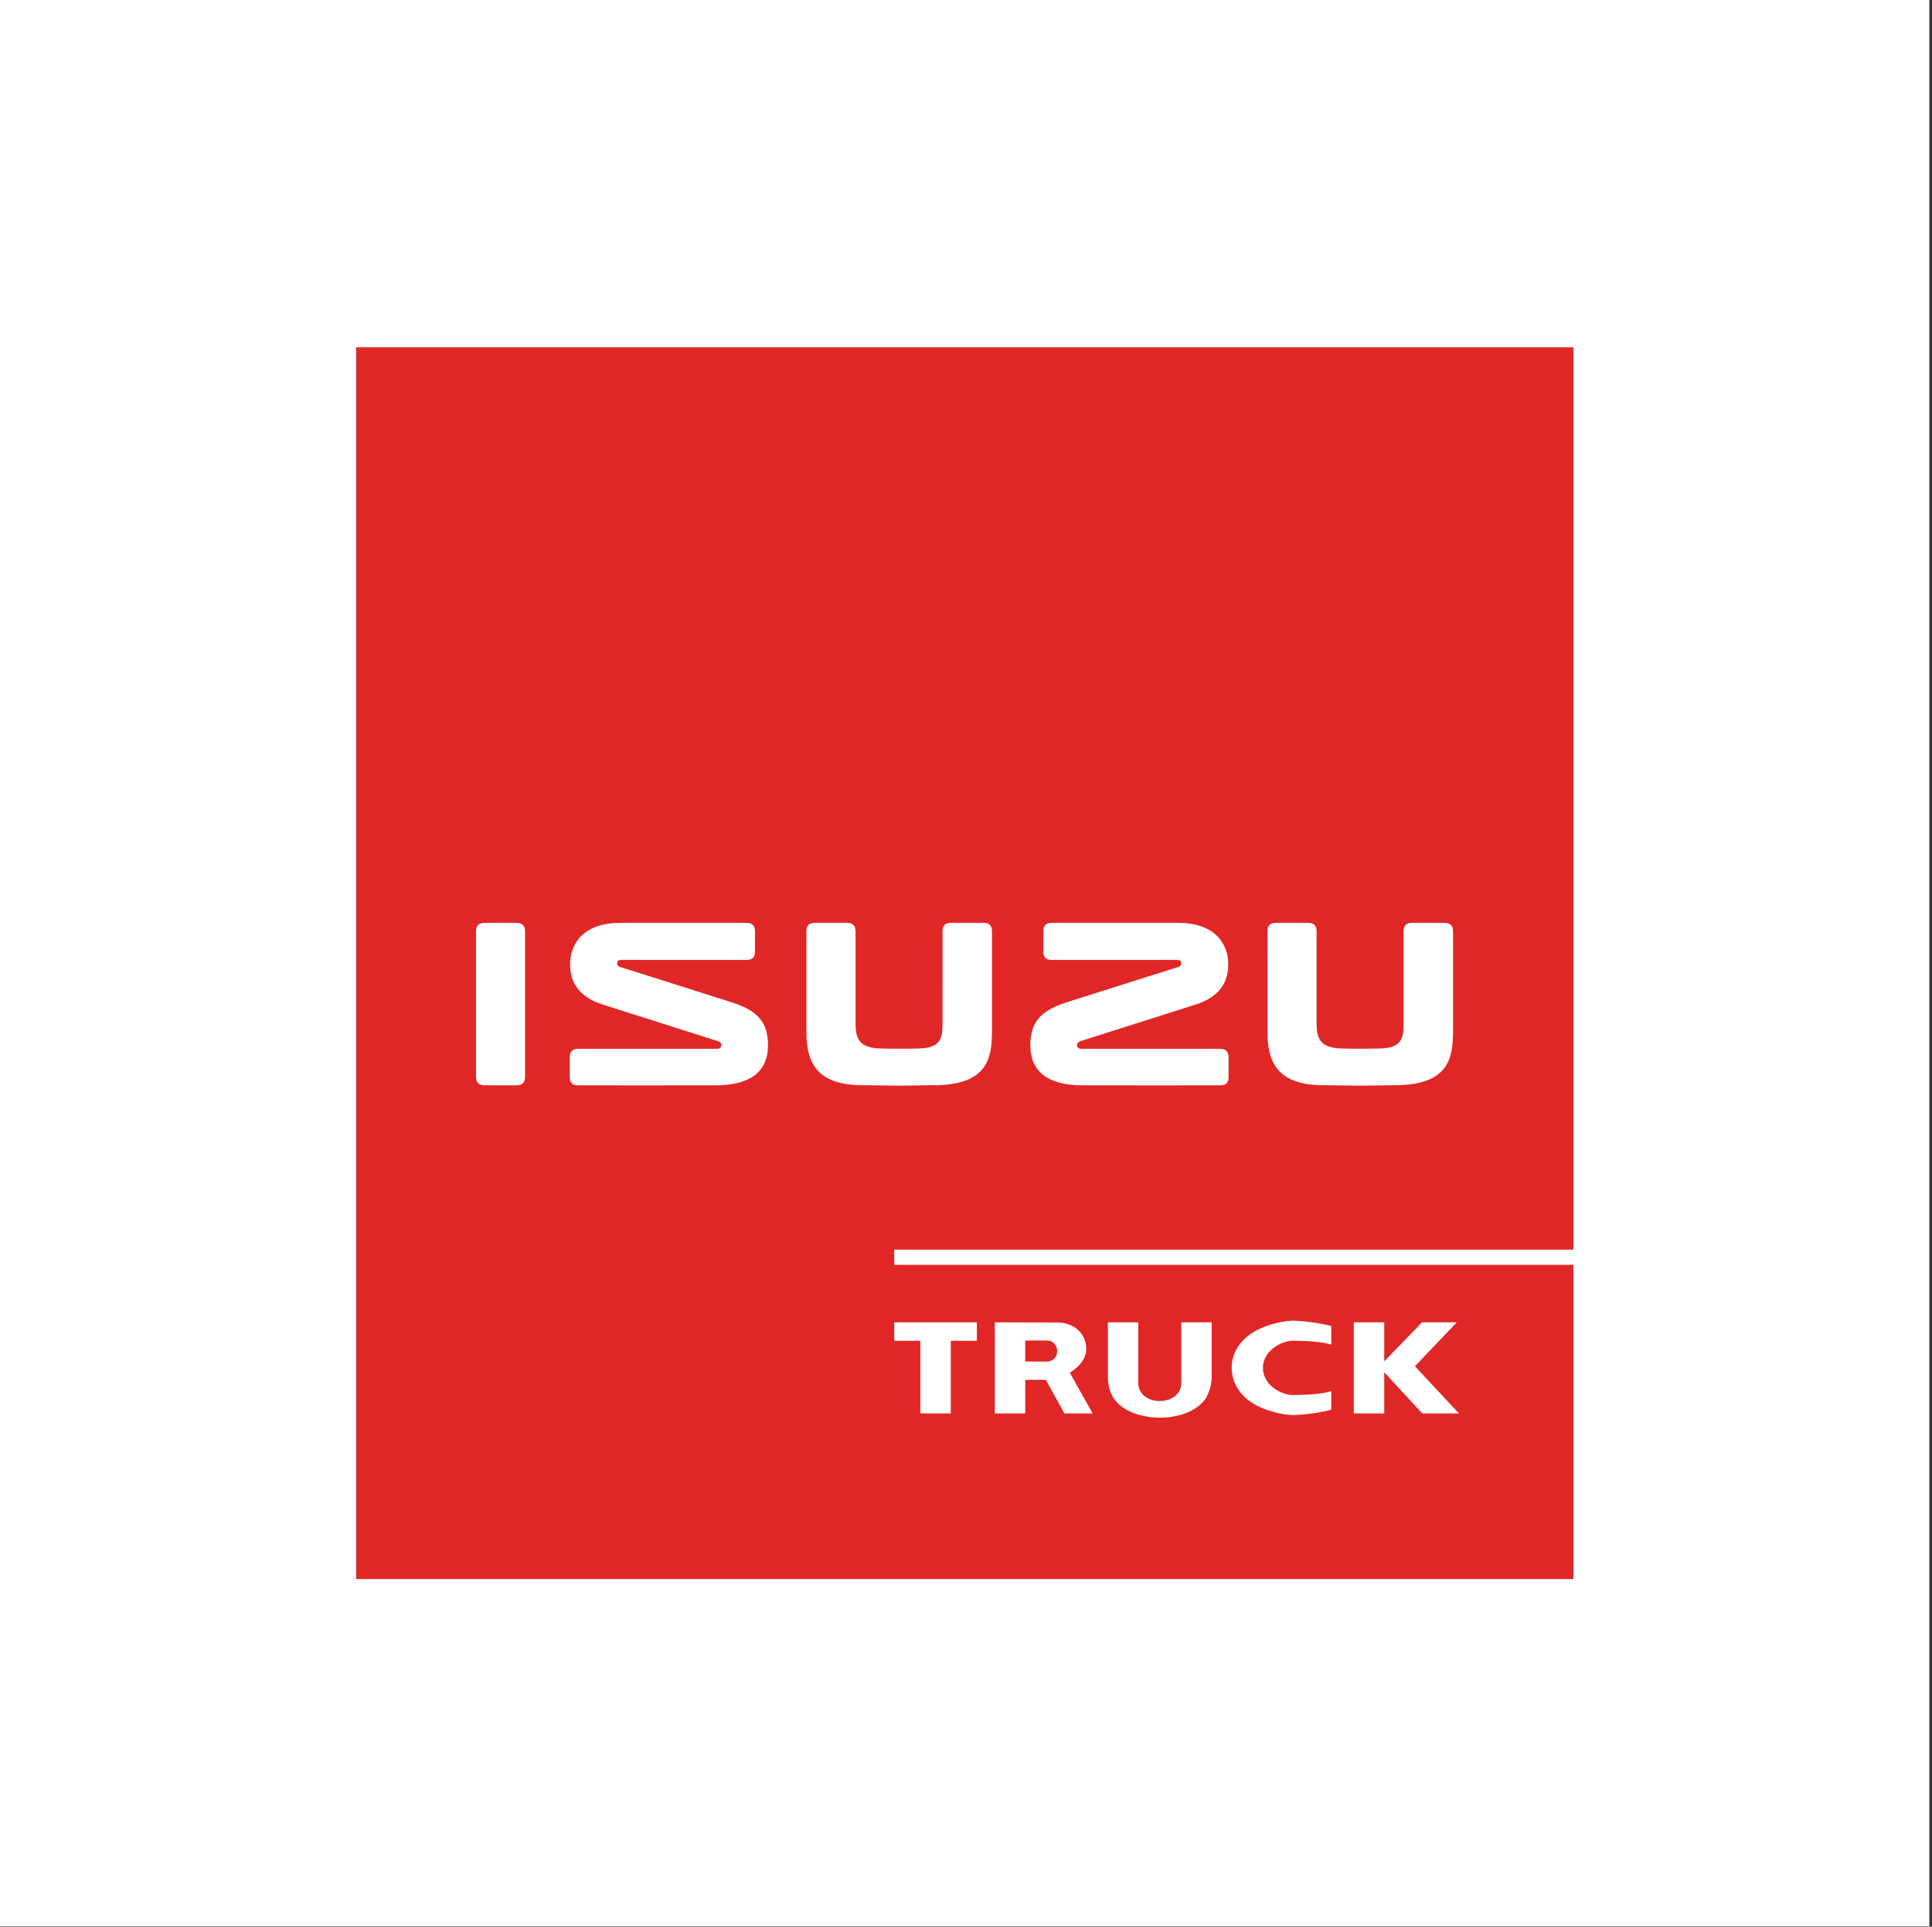 <svg width="673" height="671" viewBox="0 0 673 671" fill="none" xmlns="http://www.w3.org/2000/svg">
<rect x="0" y="0" width="673" height="671" fill="#333333" stroke="none"/>
<rect width="672.081" height="670.833" transform="scale(1)" fill="white"/>
<g clip-path="url(#clip0_12582_30358)">
<path d="M540.454 128.761H131.794V542.239H540.454V128.761Z" fill="white"/>
<path fill-rule="evenodd" clip-rule="evenodd" d="M548.177 435.22V120.947H124.072V550.053H548.177V440.506H311.512V435.22L548.177 435.22ZM422.073 479.511C422.073 483.61 420.265 486.629 419.957 487.077C413.73 496.167 393.637 495.773 387.917 486.898C386.643 484.923 385.925 482.477 385.925 479.511V460.526H396.52L396.502 481.585C396.502 490.048 411.498 490.048 411.498 481.585V460.526H422.082L422.073 479.511ZM311.512 460.526H340.288V466.95H331.203V492.26H320.599V466.95H311.512V460.526ZM357.14 492.261H346.538V460.526L368.405 460.589C373.914 460.589 378.379 464.289 378.379 469.781C378.379 473.083 375.937 476.138 372.643 478.06L380.618 492.261H370.772L364.333 480.551H357.14L357.14 492.261ZM471.593 460.526H482.193V474.118L495.354 460.526H507.47L492.893 475.824L508.229 492.26H495.448L482.193 477.916V492.26H471.593V460.526ZM437.176 489.17C426.464 483.153 426.226 469.808 437.127 463.649C442.274 460.737 448.342 459.962 450.292 459.962C453.889 459.962 460.705 460.907 463.735 461.852V468.272C459.948 467.138 454.078 466.95 450.292 466.95C448.338 466.95 445.629 467.855 443.464 469.562C438.75 473.271 438.75 479.485 443.431 483.203C445.602 484.923 448.329 485.837 450.292 485.837C454.078 485.837 459.949 485.649 463.735 484.516V490.935C460.705 491.88 453.889 492.825 450.292 492.825C448.349 492.825 442.315 492.055 437.176 489.17ZM182.893 374.995C182.893 376.953 181.972 377.987 179.916 377.987L168.809 377.983C166.808 377.983 165.809 377.006 165.809 375.022V324.387C165.809 322.401 166.758 321.408 168.809 321.408L179.891 321.406C181.898 321.406 182.893 322.352 182.893 324.387V374.995ZM198.472 374.995L198.469 368.253C198.469 366.228 199.452 365.274 201.473 365.274H249.717C250.592 365.274 251.024 364.96 251.219 364.373C251.397 363.845 251.257 362.98 250.14 362.622C249.018 362.254 211.095 350.244 209.479 349.702C201.569 347.041 198.59 342.015 198.59 335.863C198.59 328.082 203.838 321.407 216.028 321.407C228.528 321.407 260.031 321.406 260.031 321.406C262.101 321.406 263.003 322.4 263.003 324.39L263 331.349C263 333.403 262.05 334.319 260.06 334.319C260.06 334.319 217.658 334.299 216.598 334.299C215.638 334.299 215.168 334.546 215.019 335.088C214.865 335.648 214.897 336.437 216.055 336.792C217.511 337.235 249.272 347.261 255.123 349.151C264.139 352.063 267.525 356.234 267.525 364.064C267.525 373.414 261.066 377.83 249.984 377.983C245.803 378.041 201.493 377.992 201.493 377.992C199.378 377.992 198.472 377.181 198.472 374.995ZM295.039 321.408C297.038 321.408 298.022 322.326 298.022 324.362C298.022 324.362 298.024 351.136 298.024 356.458C298.024 361.78 299.327 364.92 306.627 365.158C308.316 365.216 310.929 365.243 313.176 365.243C315.424 365.243 318.539 365.216 320.229 365.158C327.529 364.92 328.33 361.78 328.33 356.458C328.33 351.136 328.335 324.362 328.335 324.362C328.335 322.352 329.204 321.399 331.324 321.399L342.583 321.408C344.645 321.408 345.545 322.375 345.545 324.387V359.155C345.545 368.491 343.989 377.634 326.157 377.934C320.025 378.037 313.177 378.104 313.177 378.104C313.177 378.104 305.889 378.006 299.758 377.934C282.933 377.732 280.909 368.088 280.909 359.155C280.909 352.713 280.901 324.362 280.901 324.362C280.901 322.375 281.798 321.408 283.852 321.408H295.039ZM455.648 321.408C457.645 321.408 458.628 322.326 458.628 324.362C458.628 324.362 458.63 351.136 458.63 356.458C458.63 361.78 459.933 364.92 467.234 365.158C468.923 365.216 471.535 365.243 473.783 365.243C476.031 365.243 479.148 365.216 480.837 365.158C488.136 364.92 488.935 361.78 488.935 356.458C488.935 351.136 488.942 324.362 488.942 324.362C488.942 322.352 489.811 321.399 491.931 321.399L503.192 321.408C505.253 321.408 506.154 322.375 506.154 324.387C506.154 324.387 506.152 352.713 506.152 359.155C506.152 368.491 504.598 377.634 486.764 377.934C480.633 378.037 473.783 378.104 473.783 378.104C473.783 378.104 466.496 378.006 460.364 377.934C443.539 377.732 441.516 368.088 441.516 359.155C441.516 352.713 441.506 324.362 441.506 324.362C441.506 322.375 442.405 321.408 444.46 321.408H455.648ZM427.964 374.995C427.964 377.181 427.059 377.992 424.943 377.992C424.943 377.992 380.634 378.041 376.454 377.983C365.369 377.831 358.912 373.414 358.912 364.064C358.912 356.234 362.297 352.063 371.314 349.151C377.164 347.261 408.926 337.235 410.382 336.792C411.538 336.437 411.572 335.648 411.417 335.088C411.269 334.546 410.799 334.299 409.84 334.299C408.778 334.299 366.377 334.319 366.377 334.319C364.385 334.319 363.438 333.403 363.438 331.349L363.433 324.39C363.433 322.401 364.336 321.406 366.406 321.406C366.406 321.406 397.908 321.407 410.408 321.407C422.601 321.407 427.847 328.082 427.847 335.863C427.847 342.015 424.867 347.041 416.957 349.702C415.342 350.244 377.418 362.254 376.297 362.622C375.181 362.98 375.039 363.845 375.217 364.373C375.414 364.96 375.846 365.274 376.719 365.274H424.966C426.982 365.274 427.968 366.228 427.968 368.253L427.964 374.995ZM357.127 474.185L364.606 474.212C369.477 474.212 369.477 466.865 364.606 466.865H357.127V474.185Z" fill="#E02726"/>
</g>
<defs>
<clipPath id="clip0_12582_30358">
<rect width="424" height="429" fill="white" transform="translate(124.072 120.947) scale(1)"/>
</clipPath>
</defs>
</svg>
